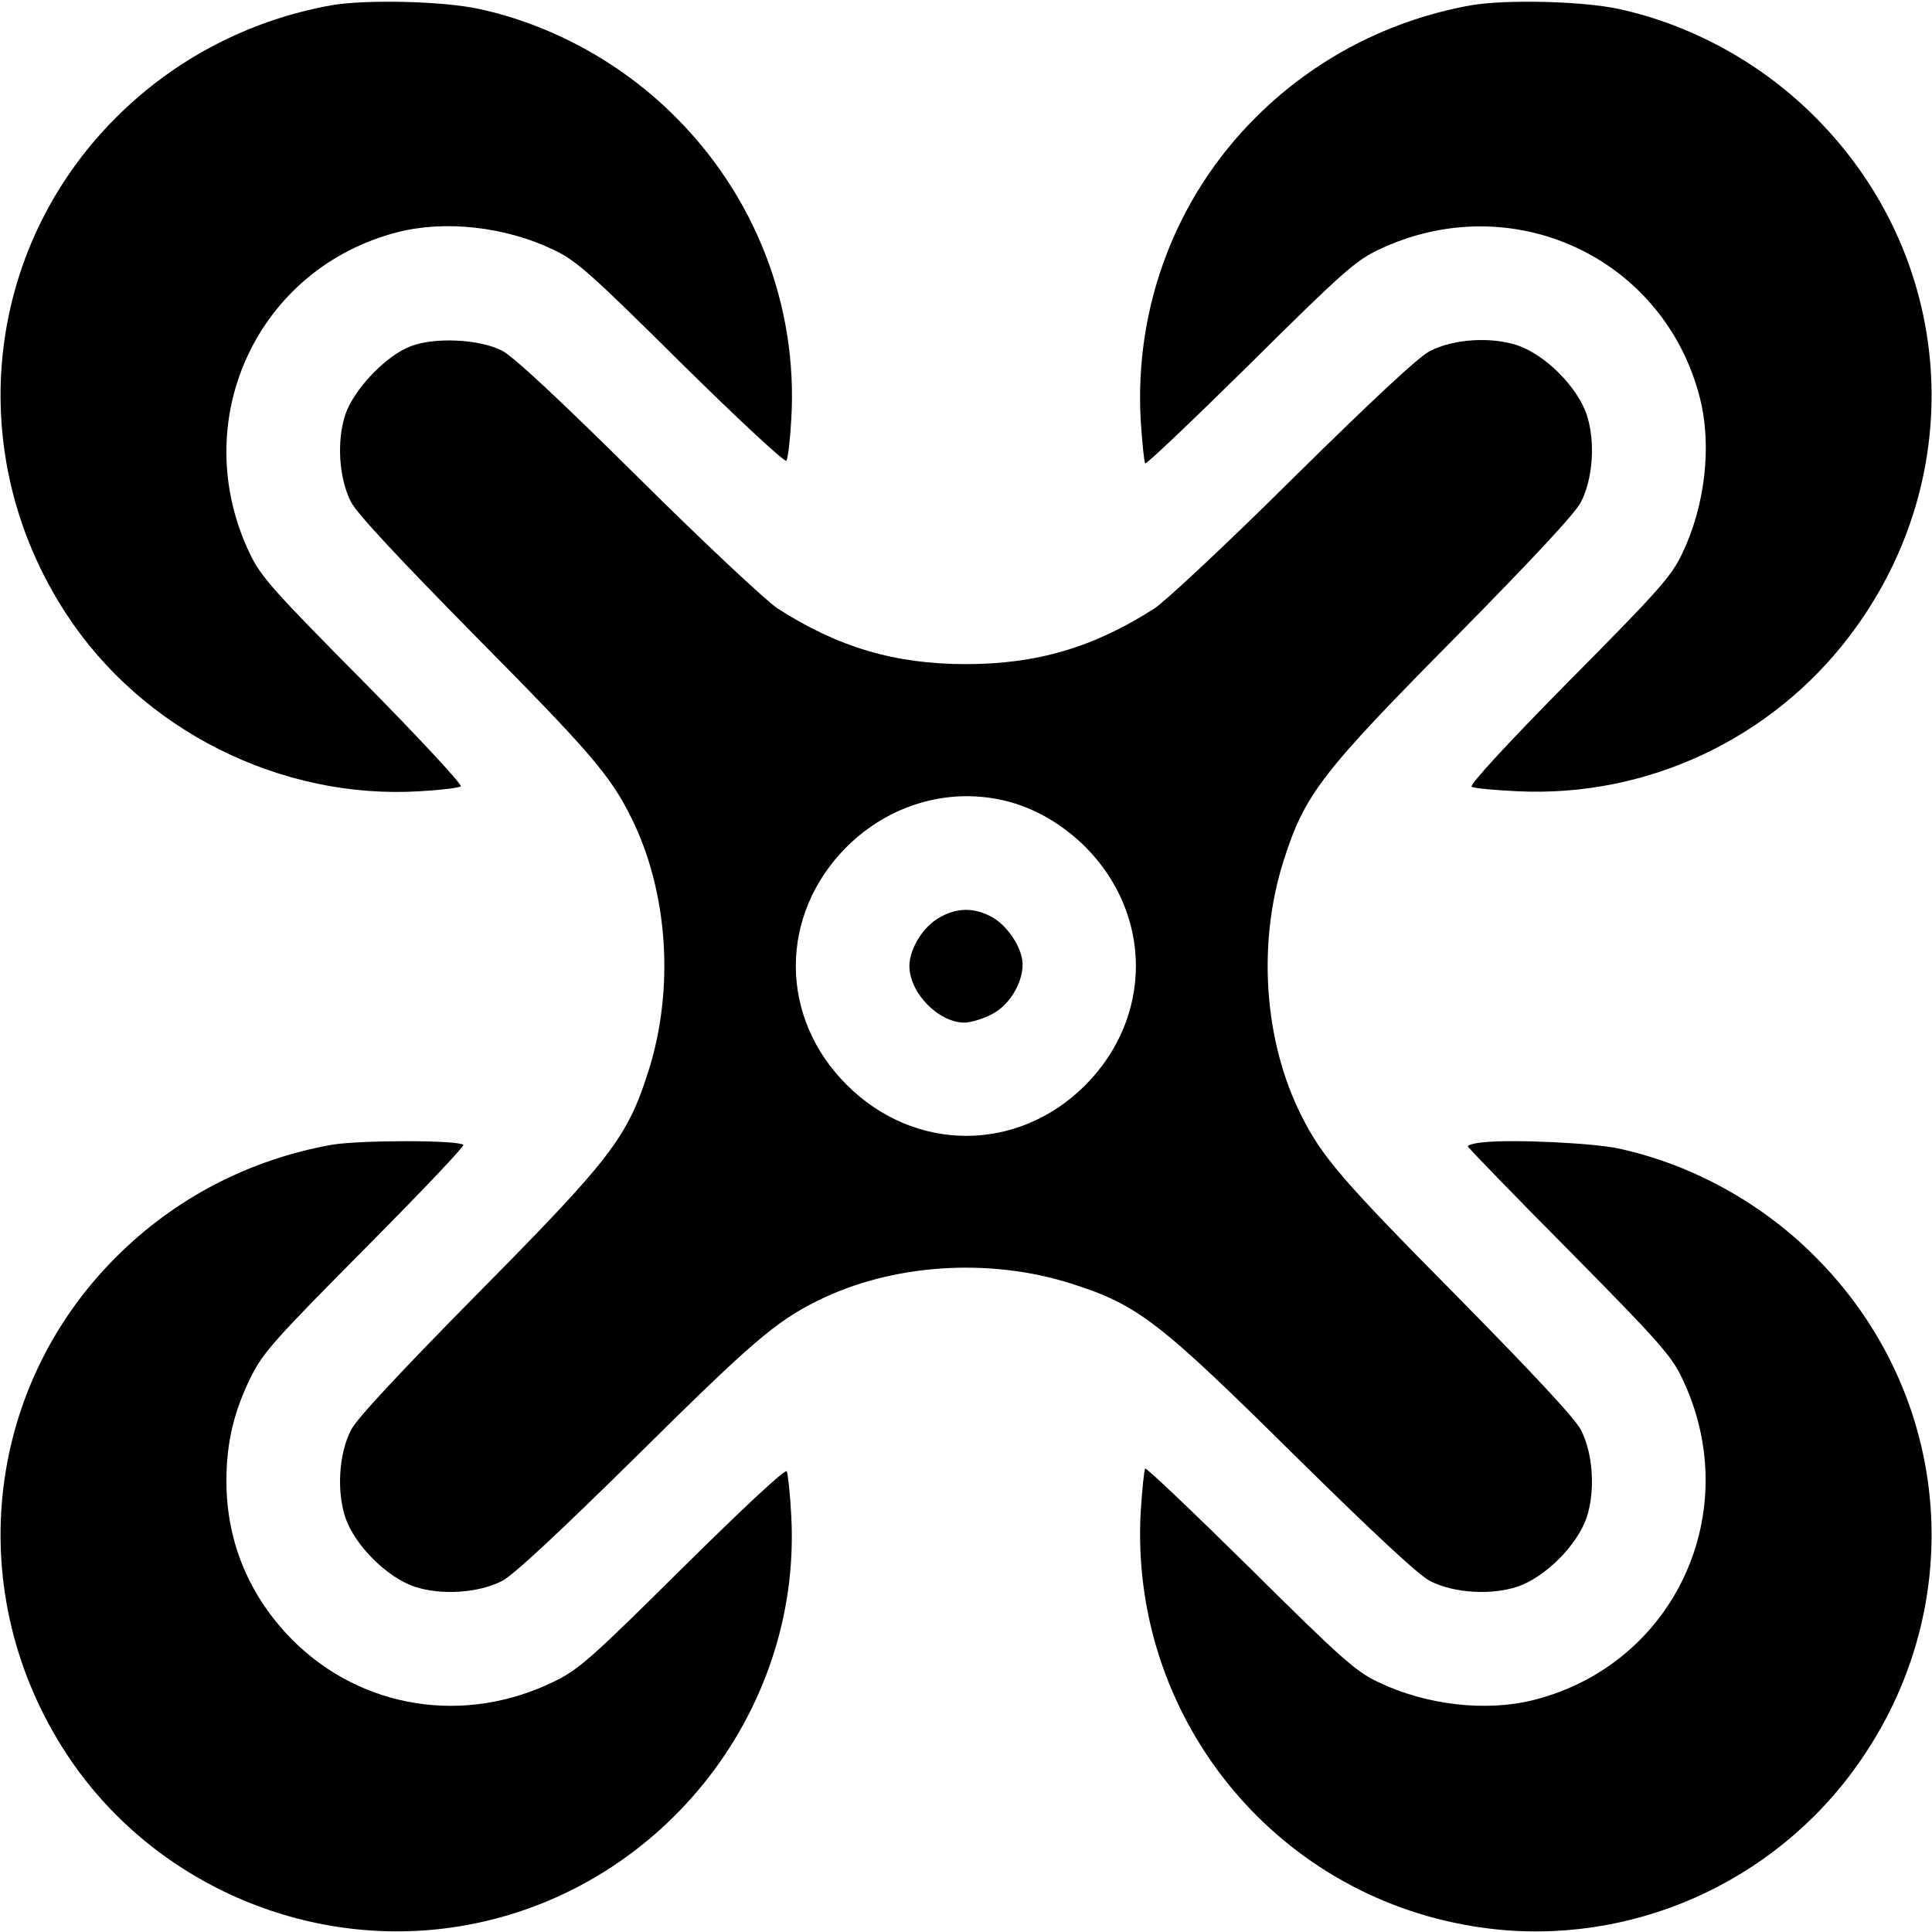 <svg xmlns="http://www.w3.org/2000/svg" id="Layer_1" data-name="Layer 1" viewBox="0 0 512 512"><defs><style>      .cls-1 {        stroke-width: 0px;      }    </style></defs><path class="cls-1" d="m87.8,1.4c-21.6,3.9-41.4,14.1-57,29.7C-4.4,66.2-9.9,120.6,17.5,162.6c20.1,30.9,56.8,49.3,93.6,47.1,5.5-.3,10.4-.9,11-1.3.6-.3-10.8-12.6-25.8-27.8-23.6-23.8-27.3-27.9-30.1-33.9-16.8-35.1,1.9-75.7,39.3-85.2,12.6-3.2,28.5-1.4,41.2,4.7,6,2.8,10.1,6.5,33.9,30.1,15.2,15,27.5,26.4,27.8,25.8.4-.6,1-5.5,1.3-11,1.8-30.2-9.7-59.7-31.7-81.1-14-13.7-32.1-23.5-50.9-27.6C117.6.3,97.1-.2,87.8,1.4Z"></path><path class="cls-1" d="m389.8,1.4c-21.6,3.9-41.4,14.1-57,29.7-21.2,21.1-32.2,50.2-30.5,80.3.4,6,.9,11.1,1.2,11.4s12.8-11.6,27.8-26.4c24-23.8,28-27.4,34-30.2,35.2-16.8,75.7,1.9,85.2,39.3,3.2,12.6,1.4,28.5-4.7,41.2-2.8,6-6.5,10.1-30.1,33.9-16.3,16.5-26.4,27.5-25.7,27.9.6.4,6.1.9,12.3,1.2,34.2,1.6,67.1-13.8,87.9-41.2,32.4-42.7,28.1-101.2-10.2-138.5-14-13.7-32.1-23.5-50.9-27.6-9.5-2.1-30-2.6-39.3-1Z"></path><path class="cls-1" d="m109,91.7c-6.6,2.4-15.2,11.4-17.5,18.2-2.3,7-1.7,16.8,1.5,23.1,1.5,3,12.8,15.1,33.4,36,30,30.3,35.3,36.5,40.8,47.5,9.9,19.8,11.6,45.6,4.6,67.5-5.6,17.6-10.1,23.3-45.4,59-20.6,20.9-31.9,33-33.4,36-3.2,6.3-3.8,16.1-1.5,23.1,2.5,7.4,11,15.9,18.4,18.4,7,2.3,16.8,1.7,23.1-1.5,3-1.5,15.1-12.8,36-33.4,30.3-30,36.5-35.3,47.5-40.8,19.8-9.9,45.6-11.6,67.5-4.6,17.6,5.6,23.3,10.1,59,45.4,20.9,20.6,33,31.9,36,33.4,6.3,3.2,16.1,3.8,23.1,1.5,7.4-2.5,15.9-11,18.4-18.4,2.3-7,1.7-16.8-1.5-23.1-1.5-3-12.8-15.1-33.4-36-30-30.3-35.3-36.5-40.8-47.5-9.9-19.8-11.6-45.6-4.6-67.5,5.6-17.6,10.1-23.3,45.4-59,20.6-20.9,31.9-33,33.4-36,3.2-6.3,3.8-16.1,1.5-23.1-2.5-7.4-11-15.9-18.4-18.4-7-2.3-16.8-1.7-23.1,1.5-3,1.5-15.1,12.8-36,33.4-17.3,17.2-34,32.8-37,34.8-16,10.3-31.1,14.8-50,14.8s-34-4.5-50-14.8c-3-2-19.7-17.6-37-34.8-20.7-20.5-33-32-36-33.5-5.9-3-17.6-3.6-24-1.2Zm156.9,120.4c7.9,1.8,15.4,6.1,21.7,12.3,17.9,18,17.9,45.2,0,63.2-17.9,17.9-45.2,17.9-63.2-.1-18-17.9-18-45.1,0-63.1,11.2-11.1,26.7-15.7,41.5-12.3Z"></path><path class="cls-1" d="m248.9,243.2c-4.3,2.4-7.9,8.3-7.9,12.8,0,7.1,7.7,15,14.6,15,1.5,0,4.7-.9,7-2.1,4.7-2.2,8.4-8.2,8.4-13.3,0-4.2-3.8-10.1-8-12.5-4.8-2.7-9.5-2.6-14.1.1Z"></path><path class="cls-1" d="m87.8,303.4c-21.7,3.9-41.4,14.1-57,29.7-35.2,35.1-40.7,89.5-13.3,131.5,22.3,34.2,63.7,52.5,104.2,45.9,52.4-8.5,90.8-55.9,88-108.7-.3-5.9-.9-11.3-1.2-11.9-.5-.6-11.4,9.6-27.4,25.4-23.6,23.4-27.4,26.9-33.8,30.1-23.9,11.9-51.4,7.6-69.8-10.8-11.5-11.6-17.5-26.1-17.5-42.1,0-10.2,2-18.6,6.6-27.8,3.2-6.4,6.7-10.2,30.2-33.9,14.6-14.7,26.3-27,26-27.4-1.4-1.3-27.5-1.3-35,0Z"></path><path class="cls-1" d="m393.3,302.7c-2.4.2-4.3.7-4.3,1.1,0,.3,12.1,12.8,26.8,27.6,23.5,23.8,27.2,27.9,30,33.9,16.8,35.1-1.9,75.7-39.3,85.2-12.6,3.2-28.5,1.4-41.2-4.7-6-2.8-10.1-6.5-34-30.2-15-14.8-27.5-26.7-27.8-26.4s-.8,5.4-1.2,11.4c-3,53.9,34.9,101.3,88.2,109.9,37.8,6.2,76.4-9.3,99.7-40,32.4-42.7,28.1-101.2-10.2-138.5-14-13.7-32.1-23.5-50.9-27.6-6.7-1.5-28.2-2.5-35.8-1.7Z"></path></svg>